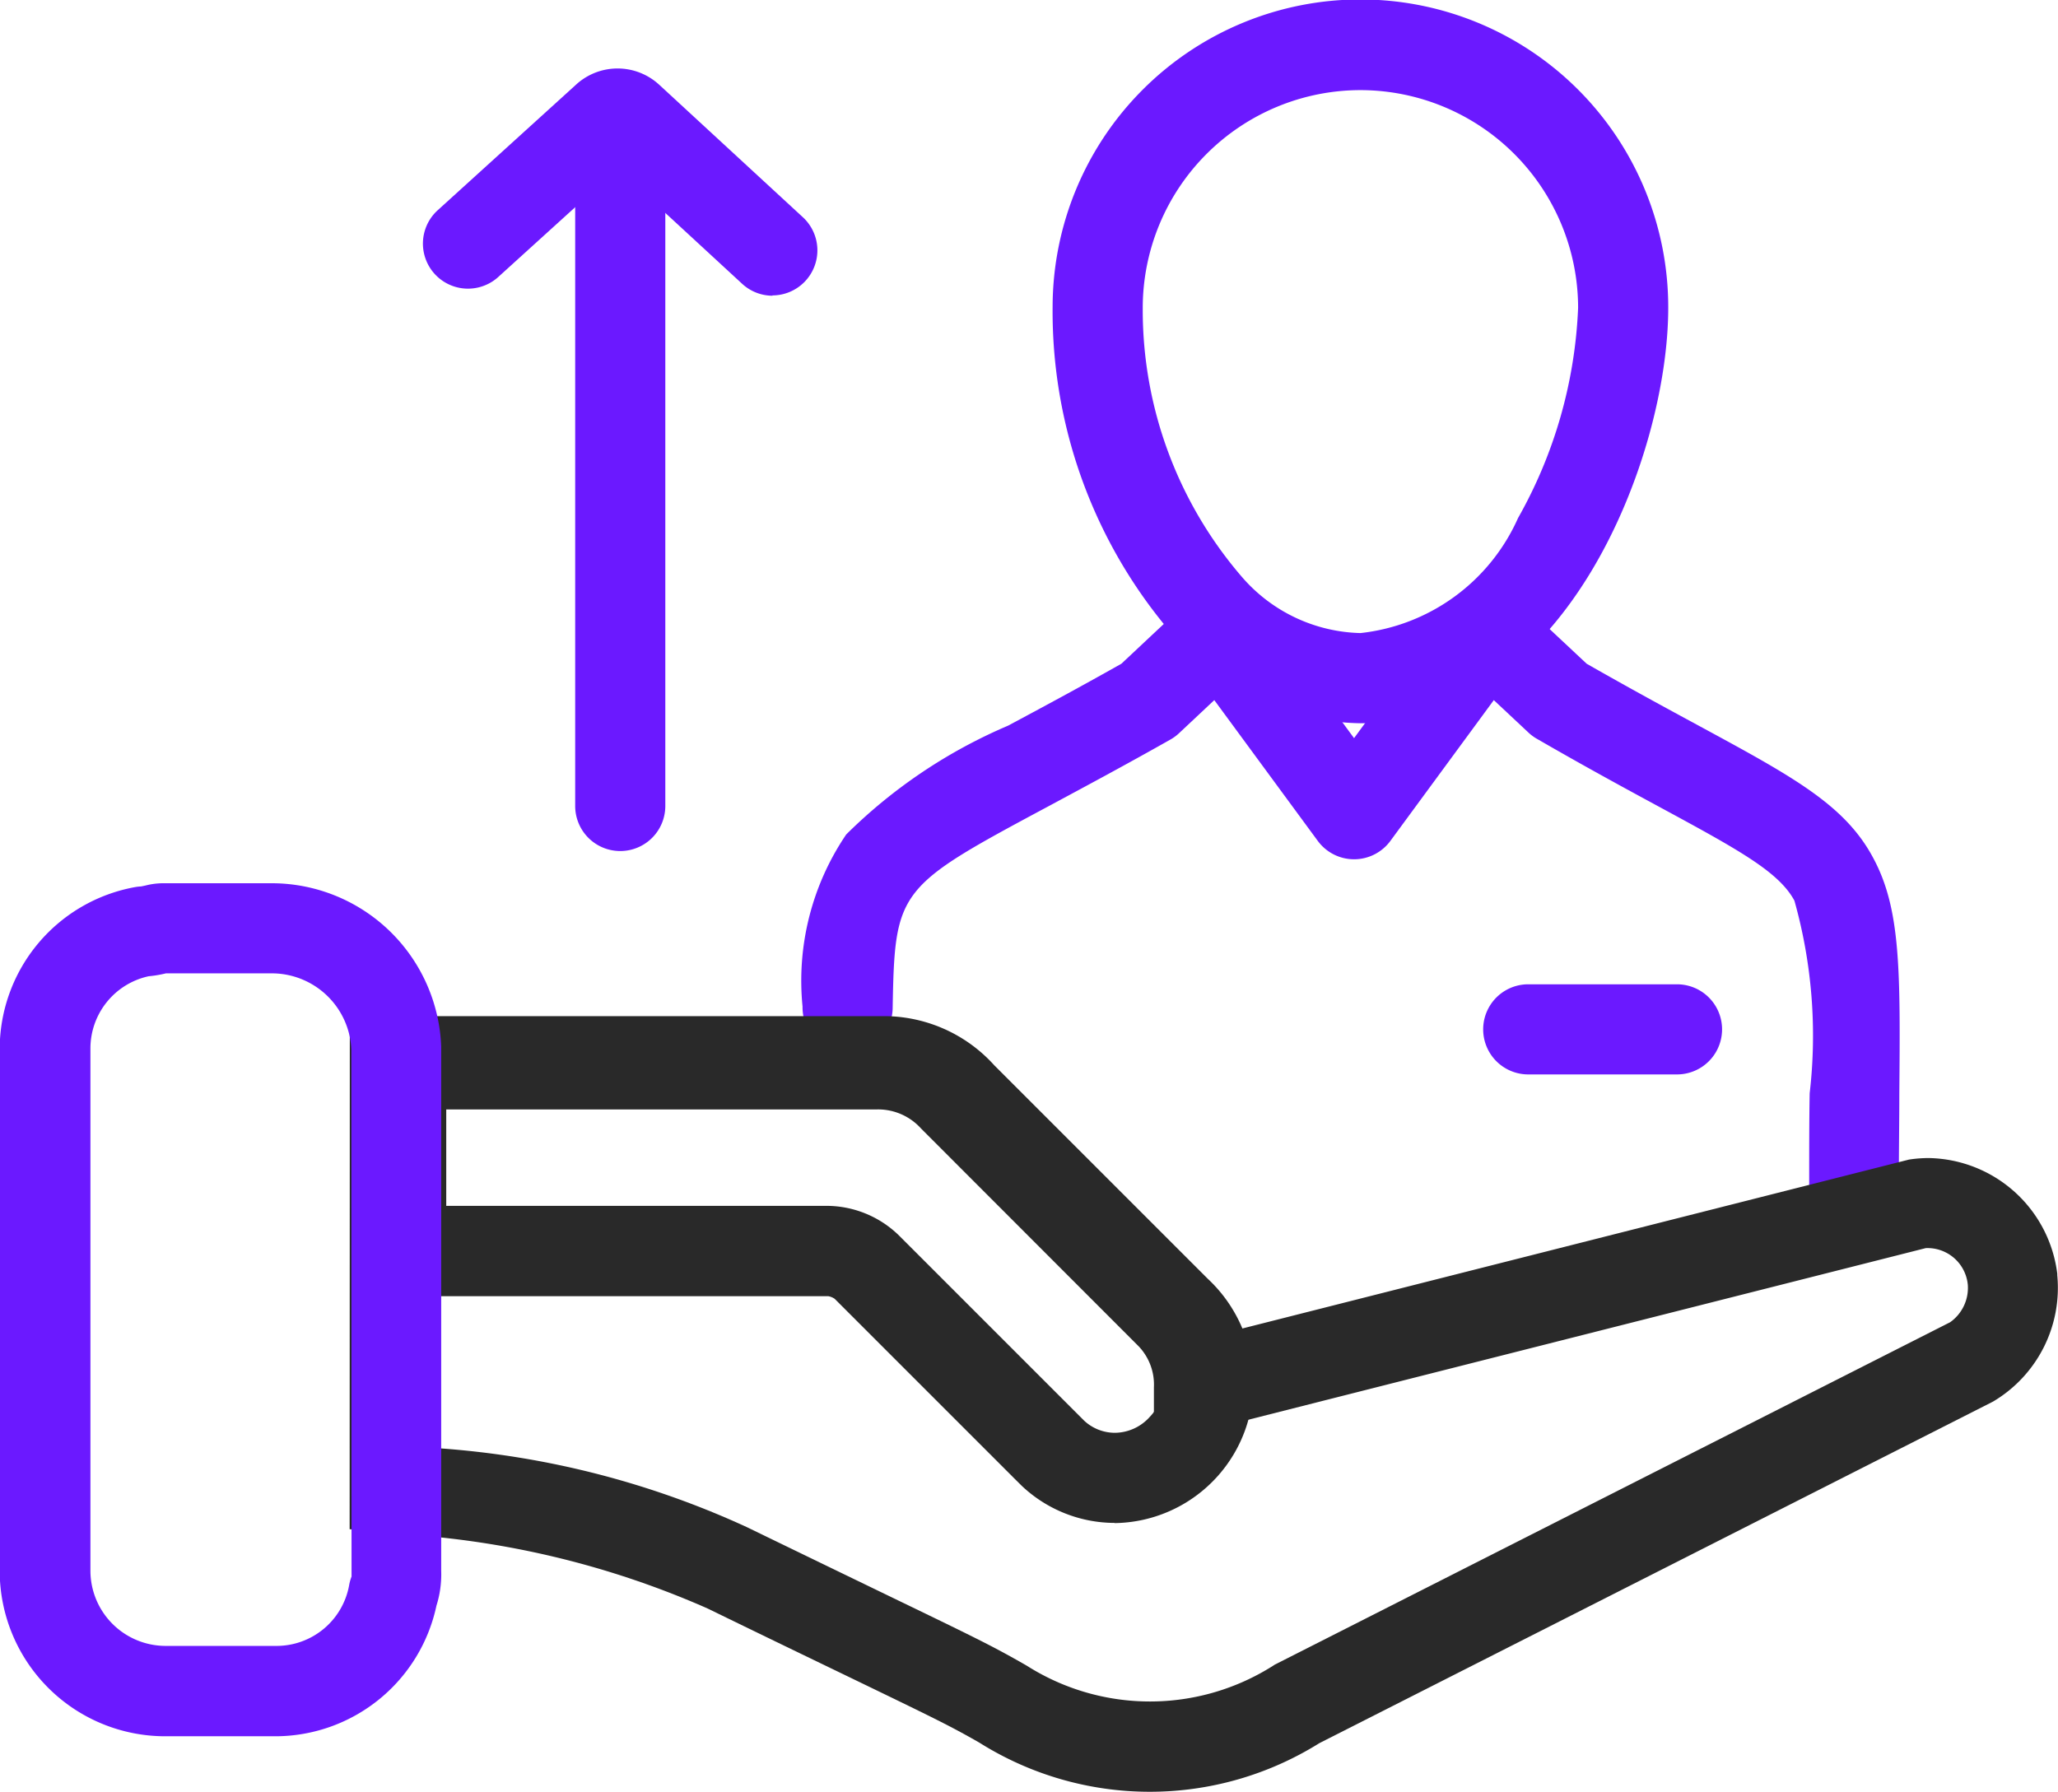 <svg xmlns="http://www.w3.org/2000/svg" width="34.252" height="29.82" viewBox="0 0 34.252 29.82"><g transform="translate(-152.206 -501.399)"><g transform="translate(152.956 502.149)"><g transform="translate(13.357)"><path d="M224.987,612.6h-2.476a.75.75,0,0,1,0-1.5h2.476a.75.75,0,0,1,0,1.5Z" transform="translate(-211.183 -595.467)" fill="#6b19ff"/><path d="M222.889,612.337a.75.75,0,0,1-.75-.75c0-.566,0-1.074.008-1.521a8.3,8.3,0,0,0-.254-3.205c-.262-.486-.943-.854-2.3-1.589-.536-.29-1.2-.651-1.977-1.1a.751.751,0,0,1-.14-.1l-.586-.549-1.721,2.343a.75.75,0,0,1-1.209,0l-1.722-2.343-.585.549a.752.752,0,0,1-.143.106c-.78.441-1.453.8-1.995,1.092-2.546,1.364-2.595,1.39-2.63,3.38a.75.75,0,0,1-1.5-.027,4.334,4.334,0,0,1,.727-2.864,8.625,8.625,0,0,1,2.694-1.811c.543-.291,1.156-.619,1.886-1.031l.771-.723a1.21,1.21,0,0,1,1.824.224l1.277,1.738,1.165-1.587a.75.75,0,0,1,.2-.363,1.233,1.233,0,0,1,.872-.34h0a1.239,1.239,0,0,1,.861.327l.773.724c.725.414,1.332.743,1.87,1.034,1.567.849,2.43,1.316,2.9,2.2.46.852.451,1.881.434,3.93,0,.445-.008.948-.008,1.508A.75.75,0,0,1,222.889,612.337Z" transform="translate(-206.135 -592.62)" fill="#6b19ff"/><path d="M216.523,599.452a4.187,4.187,0,0,1-3.059-1.4,8.241,8.241,0,0,1-2.064-5.533,5.123,5.123,0,0,1,10.246.018C221.646,595.019,219.934,599.452,216.523,599.452Zm0-10.538a3.627,3.627,0,0,0-3.623,3.623q0,.018,0,.036a6.8,6.8,0,0,0,1.651,4.444,2.691,2.691,0,0,0,1.973.934,3.258,3.258,0,0,0,2.622-1.914,7.745,7.745,0,0,0,1-3.5A3.627,3.627,0,0,0,216.523,588.914Z" transform="translate(-207.988 -588.164)" fill="#6b19ff"/></g><path d="M194.492,611.941h8.759a2.473,2.473,0,0,1,1.866.818l3.565,3.564a2.313,2.313,0,0,1,.522.8l11.24-2.848.043-.006a2.163,2.163,0,0,1,.284-.019,2.194,2.194,0,0,1,2.139,1.927l0,.025a2.2,2.2,0,0,1-1.067,2.1l-.025.013-11.19,5.674a5.327,5.327,0,0,1-5.66-.01c-.506-.289-.748-.405-2.235-1.124-.561-.271-1.3-.627-2.289-1.109a14.842,14.842,0,0,0-5.286-1.246l-.669-.073Zm13.383,7.334v-1.21a.925.925,0,0,0-.254-.682L204,613.759a.962.962,0,0,0-.748-.318h-7.259v5.641a14.725,14.725,0,0,1,5.109,1.312c.991.481,1.727.837,2.287,1.108,1.543.746,1.78.86,2.342,1.181l.034.02a3.826,3.826,0,0,0,4.089,0l.032-.021.034-.017,11.206-5.682a.7.7,0,0,0,.295-.623.674.674,0,0,0-.7-.611l-11.727,2.971Z" transform="translate(-189.42 -595.725)" fill="#292929"/><path d="M207.272,620.3a2.261,2.261,0,0,1-1.53-.6l-.02-.019-.112-.111-3-3a.27.27,0,0,0-.108-.044h-7.857v-4.661H203.4a2.474,2.474,0,0,1,1.866.818l3.554,3.554a2.392,2.392,0,0,1,.758,1.639,2.342,2.342,0,0,1-2.309,2.427Zm-.508-1.7a.752.752,0,0,0,.508.2.787.787,0,0,0,.583-.266.816.816,0,0,0,.227-.6.882.882,0,0,0-.286-.607l-.023-.022-3.622-3.625a.962.962,0,0,0-.748-.318h-7.258v1.661h6.362a1.728,1.728,0,0,1,1.163.483Z" transform="translate(-189.468 -595.702)" fill="#292929"/><path d="M188.775,608.666h1.844a2.825,2.825,0,0,1,2.8,2.716c0,.012,0,.024,0,.036v8.694a1.724,1.724,0,0,1-.079.578,2.745,2.745,0,0,1-2.673,2.174h-1.844a2.755,2.755,0,0,1-2.752-2.752v-8.694a2.742,2.742,0,0,1,2.26-2.689.751.751,0,0,1,.095-.01l.071-.015A1.2,1.2,0,0,1,188.775,608.666Zm3.149,2.771a1.326,1.326,0,0,0-1.3-1.271h-1.787a1.932,1.932,0,0,1-.287.048,1.23,1.23,0,0,0-.969,1.2v8.694a1.253,1.253,0,0,0,1.252,1.252h1.844a1.228,1.228,0,0,0,1.209-1.006.75.75,0,0,1,.041-.148c0-.029,0-.072,0-.1Z" transform="translate(-186.826 -594.715)" fill="#6b19ff"/></g><path d="M0,11.133a.75.75,0,0,1-.75-.75V0A.75.75,0,0,1,0-.75.75.75,0,0,1,.75,0V10.383A.75.75,0,0,1,0,11.133Z" transform="translate(162.529 504.431)" fill="#6b19ff"/><path d="M231.641,413.045a.747.747,0,0,1-.508-.2l-2.073-1.912-1.984,1.8a.75.75,0,0,1-1.008-1.111l2.3-2.088a1.022,1.022,0,0,1,1.387,0l2.392,2.206a.75.75,0,0,1-.509,1.3Z" transform="translate(-66.577 93.276)" fill="#6b19ff"/></g></svg>